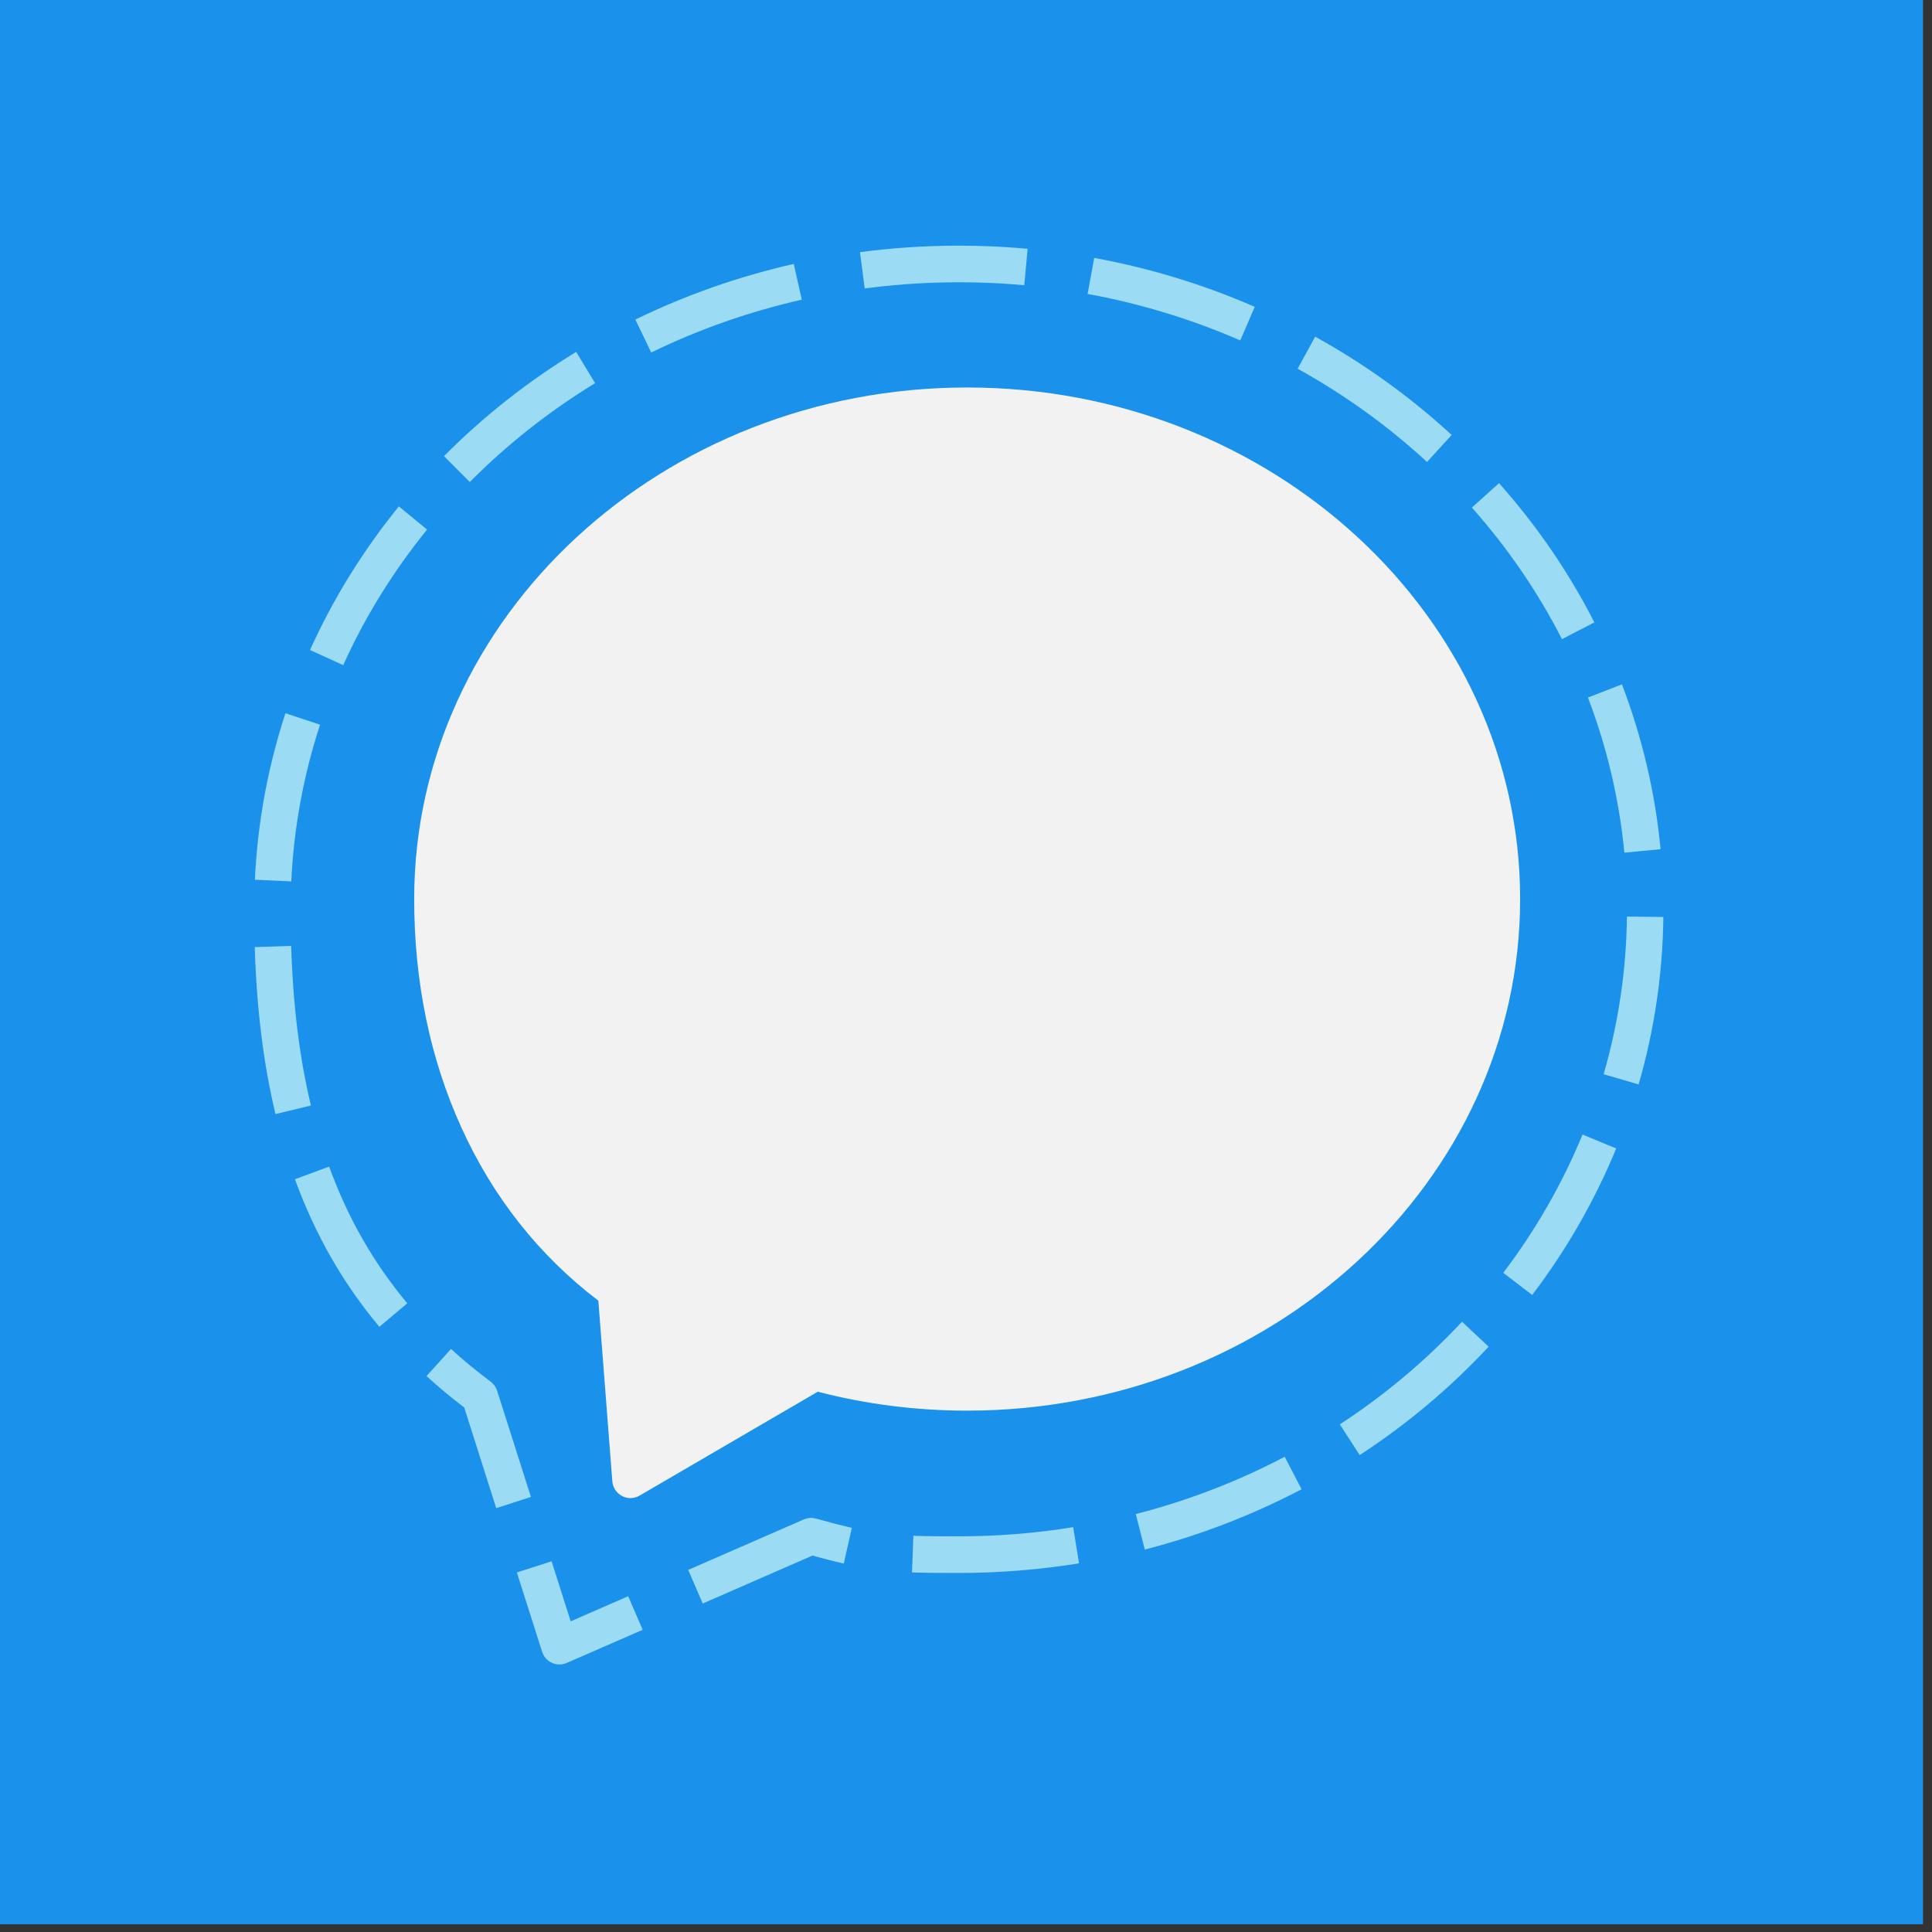 <?xml version="1.0" encoding="UTF-8"?>
<svg width="128" height="128" version="1.1" viewBox="0 0 33.866 33.866" xmlns="http://www.w3.org/2000/svg"><rect x="0" y="0" width="33.866" height="33.866" fill="#333333" stroke="none"/><g transform="matrix(.09 0 0 .09 -5.577 -.078)"><g transform="matrix(5.856 0 0 5.856 61.722 -1135.2)"><path d="m0 194h64v64h-64z" fill="#1a91eb" stroke-width=".174"/><g transform="matrix(.282 0 0 .282 -1.667 94.059)" stroke-width=".649"><path d="m67.017 539.86 4.097-1.317 2.254 7.078 6.777-2.958 1.714 3.96-8.963 3.91c-0.272 0.118-0.563 0.179-0.85 0.179-0.306 0-0.608-0.061-0.887-0.19-0.559-0.251-0.978-0.727-1.163-1.31zm40.468-155.72c3.84-0.51 7.767-0.765 11.682-0.765 2.711 0 5.418 0.122 8.091 0.365l-0.393 4.303c-6.222-0.567-12.637-0.438-18.822 0.381zm26.849 4.927 0.778-4.249c6.524 1.196 12.898 3.137 18.935 5.772l-1.707 3.964c-5.739-2.502-11.792-4.348-18.006-5.487zm-53.343 3.027c5.924-2.89 12.211-5.098 18.686-6.564l0.948 4.219c-6.158 1.39-12.131 3.484-17.757 6.229zm78.112 5.795 2.069-3.781c5.833 3.225 11.255 7.128 16.1 11.594l-2.907 3.187c-4.591-4.238-9.73-7.939-15.261-11zm-100.68 10.311c4.648-4.683 9.896-8.818 15.594-12.298l2.231 3.693c-5.407 3.297-10.379 7.223-14.778 11.655zm121.23 6.065 3.202-2.878c4.467 5.014 8.25 10.543 11.244 16.422l-3.821 1.976c-2.832-5.555-6.407-10.775-10.625-15.52zm-137.03 16.799c2.715-6.024 6.241-11.72 10.478-16.94l3.326 2.738c-3.995 4.927-7.325 10.307-9.889 15.988zm150.72 5.605 4.01-1.554c2.39 6.256 3.927 12.797 4.557 19.441l-4.274 0.415c-0.6-6.26-2.046-12.416-4.293-18.303zm-157.22 21.486c0.306-6.678 1.522-13.288 3.602-19.635l4.082 1.352c-1.956 5.978-3.096 12.195-3.394 18.485zm159.07 22.94c1.748-6.035 2.673-12.287 2.749-18.596l4.297 0.053c-0.079 6.697-1.065 13.342-2.919 19.75zm-159.09-14.994 4.297-0.137c0.219 7.029 0.982 13.189 2.33 18.824l-4.18 1.009c-1.416-5.921-2.22-12.367-2.447-19.696zm147.25 38.418c3.84-5.056 6.981-10.543 9.352-16.308l3.972 1.641c-2.515 6.115-5.845 11.933-9.911 17.282zm-142.51-11.038 4.036-1.489c2.216 6.081 5.233 11.35 9.216 16.125l-3.292 2.772c-4.308-5.152-7.563-10.855-9.96-17.408zm123.24 28.914c5.305-3.469 10.149-7.539 14.408-12.112l3.138 2.951c-4.497 4.832-9.609 9.13-15.205 12.782zm-107.72-5.7 2.888-3.198c1.457 1.333 3.032 2.627 4.678 3.857 0.359 0.27 0.627 0.647 0.763 1.077l3.987 12.523-4.093 1.321-3.776-11.872c-1.559-1.184-3.051-2.429-4.448-3.708zm83.651 16.277c6.113-1.569 12.018-3.842 17.565-6.758l1.99 3.834c-5.841 3.061-12.056 5.456-18.49 7.109zm-39.15 0.632c0.272-0.118 0.563-0.179 0.853-0.179 0.193 0 0.385 0.027 0.574 0.08 1.744 0.487 3.088 0.83 4.236 1.093l-0.951 4.215c-1.046-0.236-2.231-0.541-3.696-0.944l-12.939 5.654-1.714-3.967zm18.263 1.995c4.531 0 9.077-0.362 13.506-1.085l0.687 4.272c-4.655 0.75-9.432 1.135-14.193 1.135-2.258 0-3.968-0.011-5.505-0.065l0.159-4.322c1.469 0.053 3.134 0.065 5.346 0.065z" fill="#9bdbf4"/><path d="m80.411 531.09c-0.342 0-0.685-0.084-0.997-0.251-0.651-0.345-1.08-0.998-1.137-1.738l-1.649-21.295c-6.989-5.325-12.424-12.194-16.161-20.438-3.688-8.122-5.559-17.189-5.559-26.931 0-33.266 29.258-60.334 65.219-60.334 35.957 0 65.219 27.068 65.219 60.334 0 33.27-29.262 60.338-65.219 60.338-5.98 0-11.9-0.748-17.617-2.232l-21.023 12.255c-0.335 0.194-0.704 0.292-1.076 0.292" fill="#f2f2f2"/></g></g></g></svg>
